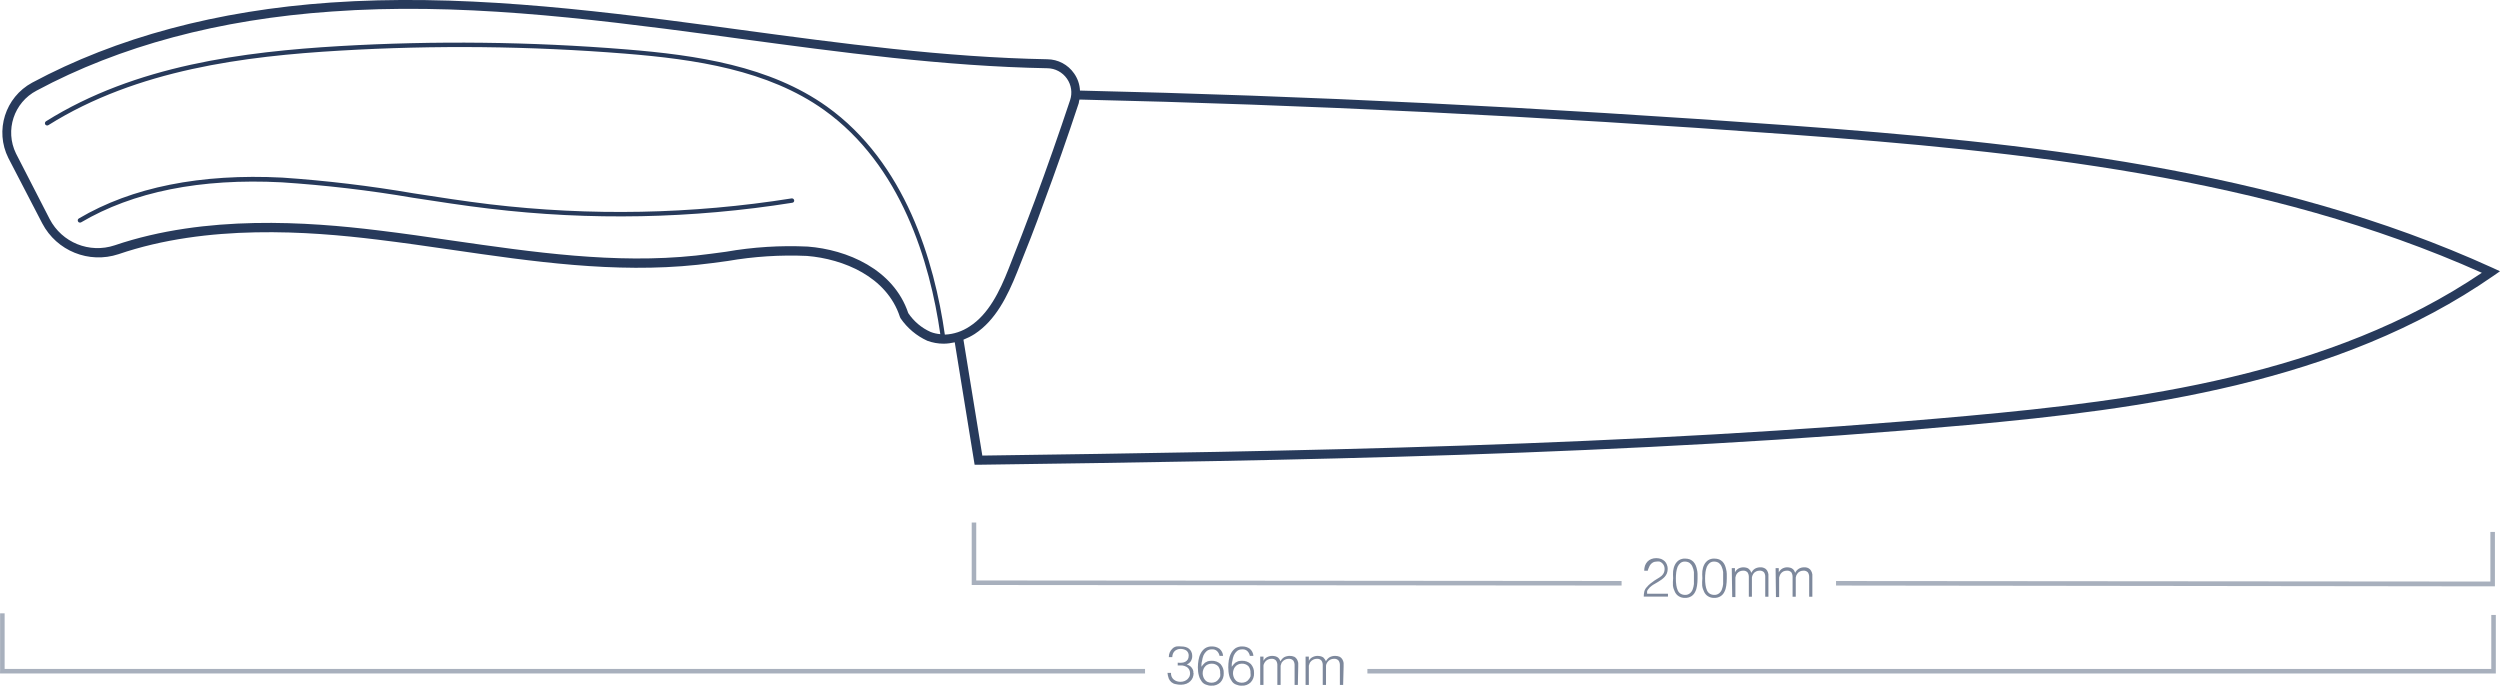 <svg viewBox="0 0 275.47 75.56" height="75.56" width="275.47" xmlns="http://www.w3.org/2000/svg" data-sanitized-data-name="Layer_1" data-name="Layer_1" id="uuid-92f9ea1f-d4aa-47ee-874e-802dc4ed8e4a">
  <defs>
    <style>
      .uuid-8d7304c4-afb2-4f1f-8ebc-1ef01aa50dc4 {
        opacity: .6;
      }

      .uuid-8d7304c4-afb2-4f1f-8ebc-1ef01aa50dc4, .uuid-29ad936d-ff1d-4010-9757-692677bcd894 {
        isolation: isolate;
      }

      .uuid-8d7304c4-afb2-4f1f-8ebc-1ef01aa50dc4, .uuid-29ad936d-ff1d-4010-9757-692677bcd894, .uuid-ce509e14-1606-42eb-bfbd-83af6929282c {
        fill: #273a5b;
      }

      .uuid-174609f4-0b84-42fc-92c2-09d88a254a45 {
        fill: none;
      }

      .uuid-29ad936d-ff1d-4010-9757-692677bcd894 {
        opacity: .4;
      }
    </style>
  </defs>
  <path d="M112.07,30c-1.06,2.64-2.36,5.29-4.67,6.8-.39.25-.81.46-1.24.63l2.08,12.77c33.46-.47,71.34-1,108.52-4.37,18.68-1.7,40-4.45,56.71-15.77-23.8-10.65-50.75-13.38-76.33-15.25-27.58-2-53.16-3.27-78.19-3.84,0,.13,0,.25-.08.38-1.23,3.72-2.54,7.46-3.9,11.11-.93,2.5-1.9,5.04-2.9,7.54Z" class="uuid-174609f4-0b84-42fc-92c2-09d88a254a45"></path>
  <path d="M5.55,24.16c1.35,2.6,4.39,3.83,7.17,2.9,10-3.42,21.33-2.58,29-1.65,2.74.33,5.52.73,8.22,1.13,8.8,1.27,17.91,2.6,26.83,1.65,1.1-.12,2.2-.27,3.31-.42,2.97-.52,5.99-.71,9-.57,4.3.36,9.45,2.47,11.08,7.33.61.91,1.47,1.64,2.47,2.08.34.13.7.21,1.06.24-1.14-8-4.3-18.63-12.82-24.71-6.18-4.4-14.18-5.58-21.9-6.2-10.47-.84-20.98-.95-31.46-.33-10.38.61-22.31,2.07-32.1,8.21-.12.07-.27.04-.35-.08-.06-.12-.03-.26.08-.34C15.03,7.2,27.04,5.73,37.48,5.11c10.5-.62,21.04-.51,31.53.33,7.79.63,15.87,1.82,22.15,6.3,8.7,6.19,11.89,17.06,13,25.13.98-.04,1.92-.36,2.73-.9,2.08-1.37,3.29-3.85,4.29-6.34s2-5,2.89-7.51c1.35-3.65,2.66-7.38,3.89-11.08.27-.8.14-1.69-.35-2.38-.49-.7-1.29-1.13-2.15-1.14-11.4-.21-22.9-1.77-34-3.27l-2.86-.39c-14.26-1.91-28.2-3.55-42-2.59-12.39.86-23.33,3.79-32.51,8.71-2.52,1.34-3.5,4.46-2.2,7l3.66,7.18ZM8.65,24.06c5.84-3.45,13.38-5,22.42-4.5,4.83.33,9.65.91,14.42,1.73,2.76.43,5.61.87,8.42,1.21,11.06,1.31,22.25,1.1,33.25-.65.13-.02.26.08.28.21.02.13-.06.26-.19.28,0,0,0,0,0,0-11.05,1.76-22.28,1.98-33.39.65-2.82-.33-5.67-.78-8.43-1.2-4.76-.82-9.56-1.39-14.38-1.71-8.93-.46-16.38,1-22.14,4.43-.04,0-.08,0-.12,0-.09,0-.17-.04-.22-.12-.05-.11-.01-.24.09-.31v-.02Z" class="uuid-174609f4-0b84-42fc-92c2-09d88a254a45"></path>
  <path d="M274.66,64.61h.25v-6h-.5v5.47l-72.1-.06v.5l72.35.09Z" class="uuid-29ad936d-ff1d-4010-9757-692677bcd894"></path>
  <path d="M107.57,63.96v-6.38h-.5v6.88h.25l71.36.06v-.5l-71.11-.06Z" class="uuid-29ad936d-ff1d-4010-9757-692677bcd894"></path>
  <path d="M181.69,62.53c.08-.24.25-.45.47-.57.11-.05.24-.08.36-.08.12-.02.23-.02.35,0,.11.04.21.1.29.18.08.08.14.17.19.27.05.12.07.24.07.37,0,.15-.03.3-.09.43-.06.12-.14.22-.23.31-.11.09-.23.18-.35.25l-.42.26-.45.33c-.16.13-.31.27-.44.43-.13.14-.22.3-.26.48-.04.18-.06.36-.06.55h2.67v-.32h-2.3c0-.09,0-.19,0-.28.03-.08.07-.16.13-.22.05-.07.1-.13.16-.19l.2-.17c.11-.08.22-.16.34-.22l.39-.23c.13-.08.26-.16.38-.25.12-.09.24-.19.34-.3.1-.11.18-.24.24-.38.06-.16.09-.33.09-.5,0-.16-.03-.31-.09-.46-.05-.14-.13-.27-.23-.37-.12-.11-.25-.2-.4-.26-.17-.06-.36-.09-.54-.09-.19,0-.38.03-.55.1-.16.06-.3.16-.42.28-.12.13-.21.28-.27.44-.06.18-.09.38-.09.57h.39c.03-.13.07-.25.13-.36Z" class="uuid-8d7304c4-afb2-4f1f-8ebc-1ef01aa50dc4"></path>
  <path d="M184.34,64.54c.03.24.11.47.22.69.09.19.24.36.42.47.21.13.45.19.69.18.24.01.48-.05.69-.18.18-.11.33-.28.42-.47.11-.21.18-.44.21-.68.04-.26.06-.53.06-.8,0-.17,0-.34,0-.51,0-.17-.03-.34-.07-.5-.03-.16-.08-.31-.14-.46-.06-.14-.15-.27-.25-.38-.11-.11-.24-.2-.38-.26-.17-.06-.34-.09-.52-.09-.25-.01-.5.05-.71.19-.18.13-.32.29-.42.49-.11.22-.17.45-.2.69-.02.26-.02.53,0,.79-.03.28-.03.55-.02.83ZM184.7,63.06c.03-.21.08-.41.15-.6.07-.16.18-.31.31-.42.14-.11.32-.17.5-.16.19,0,.38.05.53.16.13.11.24.25.3.41.08.18.14.38.16.58v1.33c-.02.2-.07.4-.14.59-.06.17-.17.32-.31.43-.15.12-.34.18-.53.17-.17,0-.34-.04-.49-.13-.14-.09-.24-.21-.31-.36-.08-.18-.13-.37-.16-.57-.04-.24-.05-.49-.05-.74,0-.22.01-.45.04-.67v-.02Z" class="uuid-8d7304c4-afb2-4f1f-8ebc-1ef01aa50dc4"></path>
  <path d="M187.56,64.54c.03.24.11.47.22.69.09.19.24.36.42.47.21.13.45.19.69.18.24.01.48-.05.69-.18.18-.11.33-.28.42-.47.11-.21.18-.44.21-.68.04-.26.06-.53.06-.8,0-.17,0-.34,0-.51,0-.17-.03-.34-.07-.5-.03-.16-.08-.31-.14-.46-.06-.14-.15-.27-.25-.38-.11-.11-.24-.2-.38-.26-.17-.06-.34-.09-.52-.09-.25-.01-.5.05-.71.19-.18.13-.32.29-.42.49-.11.22-.17.45-.2.69-.02.26-.02.53,0,.79-.03.28-.03.55-.02.83ZM187.92,63.06c.03-.21.08-.41.15-.6.07-.16.18-.31.31-.42.14-.11.32-.17.5-.16.19,0,.38.05.53.16.13.11.24.25.3.41.08.18.14.38.16.58v1.33c-.02.2-.07.4-.14.59-.06.17-.17.32-.31.43-.15.12-.34.18-.53.17-.17,0-.34-.04-.49-.13-.14-.09-.24-.21-.31-.36-.08-.18-.13-.37-.16-.57-.04-.24-.05-.49-.05-.74,0-.22.01-.45.04-.67v-.02Z" class="uuid-8d7304c4-afb2-4f1f-8ebc-1ef01aa50dc4"></path>
  <path d="M190.87,65.79h.35v-1.71c0-.07,0-.14,0-.21,0-.08,0-.15,0-.23.02-.08.04-.15.06-.23.03-.06.06-.12.09-.18.16-.22.41-.35.68-.35.19-.02.38.05.51.19.1.16.15.34.14.53v2.15h.34v-1.67c0-.07,0-.14,0-.21-.01-.08-.01-.15,0-.23.01-.08.03-.16.06-.23.02-.06.05-.12.09-.18.08-.12.19-.21.32-.27.11-.05.24-.08.36-.08.19-.02.38.05.51.19.1.16.14.34.13.53v2.15h.35v-2c.01-.15.01-.31,0-.46-.02-.14-.06-.27-.13-.4-.07-.11-.16-.21-.28-.27-.15-.08-.32-.12-.49-.11-.2,0-.4.05-.58.15-.18.11-.31.27-.4.46-.03-.08-.07-.16-.11-.24-.05-.07-.11-.13-.17-.19-.07-.06-.16-.11-.25-.13-.11-.03-.23-.05-.35-.05-.19,0-.38.05-.55.14-.16.1-.3.25-.38.42h0v-.47h-.35l.05,3.19Z" class="uuid-8d7304c4-afb2-4f1f-8ebc-1ef01aa50dc4"></path>
  <path d="M195.69,65.79h.35v-2.15c.02-.08.04-.15.07-.23.02-.06.05-.12.09-.18.08-.11.19-.21.31-.27.12-.05.24-.08.37-.08.19-.02.38.05.51.19.09.16.14.34.13.53v2.15h.35v-1.67c0-.07,0-.14,0-.21,0-.08,0-.15,0-.23.02-.08.04-.15.06-.23.03-.06.06-.12.1-.18.08-.12.18-.21.31-.27.11-.05.24-.08.36-.08.19-.02.38.05.51.19.1.16.15.34.14.53v2.15h.35v-2.46c-.02-.14-.07-.28-.14-.4-.06-.11-.16-.21-.27-.27-.15-.08-.33-.12-.5-.11-.2,0-.4.05-.57.15-.18.11-.33.27-.41.46-.03-.08-.07-.16-.11-.24-.04-.07-.1-.14-.17-.19-.07-.06-.16-.11-.25-.13-.11-.03-.23-.05-.35-.05-.19,0-.38.05-.54.14-.17.1-.3.24-.39.42h0v-.47h-.35l.04,3.19Z" class="uuid-8d7304c4-afb2-4f1f-8ebc-1ef01aa50dc4"></path>
  <polygon points=".51 73.71 .51 67.58 .01 67.58 .01 73.83 0 74.21 126.17 74.21 126.17 73.71 .51 73.71" class="uuid-29ad936d-ff1d-4010-9757-692677bcd894"></polygon>
  <polygon points="274.51 73.71 150.67 73.71 150.67 74.21 275.01 74.21 275.01 67.76 274.51 67.76 274.51 73.71" class="uuid-29ad936d-ff1d-4010-9757-692677bcd894"></polygon>
  <path d="M131.49,73.96c-.02-.11-.06-.21-.12-.3-.06-.1-.14-.19-.23-.26-.11-.08-.24-.14-.37-.18.18-.08.34-.2.45-.37.1-.18.16-.38.15-.58,0-.16-.03-.32-.1-.46-.06-.13-.15-.24-.26-.33-.11-.09-.24-.15-.38-.19-.15-.04-.31-.06-.47-.06-.17-.02-.34-.02-.51,0-.17.03-.33.11-.45.23-.13.12-.24.27-.31.43-.07.16-.1.34-.1.52h.38c0-.13.03-.25.07-.37.04-.1.1-.2.18-.28.08-.08.18-.15.29-.19.12-.05.24-.07.37-.07.12,0,.24.02.35.05.1.03.2.07.29.13.18.14.27.35.26.57,0,.14-.03.28-.09.4-.06.1-.15.19-.25.25-.12.07-.25.11-.38.12-.16.02-.33.02-.49,0v.31c.17-.01.35-.01.52,0,.15.02.3.07.43.14.12.06.22.15.29.27.08.13.12.28.12.43,0,.12-.01.25-.06.36-.06.11-.13.22-.22.31-.1.09-.22.16-.34.21-.14.05-.28.08-.43.08-.28,0-.55-.08-.76-.26-.21-.18-.31-.45-.29-.73h-.39c.02.21.07.42.14.62.06.15.16.29.28.4.13.11.29.19.46.22.21.05.42.08.63.07.2,0,.4-.04.58-.11.16-.06.31-.16.43-.28.12-.11.21-.25.27-.4.06-.16.09-.32.09-.49-.03,0-.03-.09-.03-.21Z" class="uuid-8d7304c4-afb2-4f1f-8ebc-1ef01aa50dc4"></path>
  <path d="M134.84,74.17c.02-.37-.11-.72-.35-1-.27-.25-.63-.38-1-.36-.13,0-.27.02-.4.05-.1.04-.2.09-.3.15-.08.07-.15.14-.22.22l-.19.24c0-.2,0-.41.07-.64.03-.21.08-.42.16-.62.08-.18.2-.34.35-.47.17-.14.39-.2.61-.19.2-.01.4.06.54.2.14.14.23.32.27.52h.39c-.02-.3-.16-.58-.39-.78-.25-.18-.55-.27-.85-.26-.27-.01-.53.06-.76.21-.2.15-.36.34-.47.56-.12.23-.2.48-.24.74-.04.26-.07.53-.07.79,0,.32.03.63.12.94.06.23.17.44.31.63.12.16.28.28.47.34.19.08.39.12.59.11.37.03.73-.11,1-.37.25-.27.38-.64.36-1.01ZM134.24,74.88c-.08.11-.18.19-.3.25-.29.13-.61.13-.9,0-.12-.06-.22-.14-.29-.25-.08-.1-.14-.21-.17-.33-.04-.12-.06-.24-.06-.36,0-.14.02-.28.07-.41.04-.12.1-.24.19-.33.08-.1.18-.18.3-.23.12-.06.26-.09.4-.09.27-.02.54.08.74.27.17.22.25.49.23.76.02.13.02.25,0,.38-.05.13-.12.24-.21.34Z" class="uuid-8d7304c4-afb2-4f1f-8ebc-1ef01aa50dc4"></path>
  <path d="M138.18,74.17c.02-.37-.11-.72-.35-1-.27-.25-.63-.38-1-.36-.13,0-.27.02-.4.05-.1.04-.2.09-.3.15l-.22.22-.19.24c0-.2,0-.41.07-.64.03-.21.08-.42.16-.62.08-.18.2-.34.35-.47.17-.14.39-.2.61-.19.2-.01.4.06.54.2.14.14.23.32.27.52h.39c-.02-.3-.16-.58-.39-.78-.25-.18-.55-.27-.85-.26-.27-.01-.53.06-.76.21-.2.15-.36.34-.47.56-.12.23-.2.48-.24.74-.04.26-.06.53-.06.79,0,.32.03.63.11.94.06.23.17.44.31.63.12.16.28.28.47.34.19.08.39.12.59.11.37.03.73-.11,1-.37.25-.27.38-.64.36-1.01ZM137.58,74.88c-.08.11-.18.19-.3.25-.29.13-.61.13-.9,0-.12-.06-.22-.14-.29-.25-.08-.1-.14-.21-.17-.33-.04-.12-.06-.24-.06-.36,0-.14.02-.28.07-.41.04-.12.1-.24.19-.33.08-.1.18-.18.3-.23.12-.06.26-.09.4-.09.27-.02.54.08.74.27.17.22.25.49.23.76.02.13.02.25,0,.38-.05.13-.12.24-.21.34Z" class="uuid-8d7304c4-afb2-4f1f-8ebc-1ef01aa50dc4"></path>
  <path d="M143.05,73.5v-.46c-.03-.14-.07-.27-.14-.39-.07-.12-.17-.22-.29-.28-.16-.07-.33-.1-.51-.1-.21,0-.41.05-.6.14-.18.11-.32.27-.42.46-.03-.08-.07-.16-.11-.23-.05-.08-.11-.14-.18-.2-.08-.05-.16-.09-.25-.12-.12-.03-.24-.05-.37-.05-.2,0-.39.05-.57.14-.17.09-.31.24-.39.41h0v-.47h-.36v3.12h.36v-1.68c0-.07,0-.14,0-.21,0-.08,0-.15,0-.23,0-.08.03-.15.06-.22.03-.06.06-.12.1-.18.08-.11.19-.21.32-.27.12-.06.25-.09.38-.09.2-.02.4.05.53.2.1.15.15.34.14.52v2.16h.36v-1.89c0-.08,0-.15,0-.23.02-.08.04-.15.07-.22.02-.07.05-.13.09-.18.09-.11.2-.21.33-.27.12-.06.25-.09.38-.09.2-.02.4.05.53.2.1.15.15.34.14.52v2.16h.36l.04-1.97Z" class="uuid-8d7304c4-afb2-4f1f-8ebc-1ef01aa50dc4"></path>
  <path d="M148.05,73.5c0-.15,0-.31,0-.46-.02-.14-.07-.27-.14-.39-.07-.12-.17-.22-.29-.28-.16-.07-.33-.1-.51-.1-.21,0-.41.05-.59.14-.18.11-.33.27-.42.46-.03-.08-.07-.16-.12-.23-.05-.07-.11-.14-.17-.2-.08-.05-.17-.09-.26-.12-.12-.03-.24-.05-.37-.05-.2,0-.39.05-.56.14-.18.09-.32.23-.4.41h0v-.47h-.36v3.12h.36v-1.68c0-.07,0-.14,0-.21,0-.08,0-.15,0-.23.02-.08.04-.15.07-.22.02-.07.05-.13.09-.18.09-.12.2-.21.33-.27.12-.06.25-.09.38-.09.2-.02.39.05.52.2.1.15.15.34.14.52v2.16h.36v-1.68c0-.07,0-.14,0-.21,0-.08,0-.15,0-.23,0-.08.03-.15.06-.22.03-.06.06-.12.1-.18.08-.11.19-.21.32-.27.12-.06.25-.09.38-.09.2-.02.4.05.53.2.1.15.15.34.14.52v2.16h.36l.05-1.97Z" class="uuid-8d7304c4-afb2-4f1f-8ebc-1ef01aa50dc4"></path>
  <path d="M4.66,24.62c1.59,3.03,5.14,4.46,8.39,3.39,9.83-3.36,21-2.53,28.51-1.61,2.73.33,5.5.73,8.19,1.12,8.87,1.29,18,2.62,27.08,1.66,1.12-.11,2.23-.27,3.34-.42,2.89-.5,5.82-.69,8.75-.56,4,.33,8.79,2.27,10.24,6.72l.07.15c.74,1.08,1.76,1.94,2.95,2.48.57.21,1.18.32,1.79.32.41,0,.83-.06,1.23-.15l2.19,13.49h.43c33.59-.46,71.65-1,109-4.38,19.07-1.73,40.85-4.57,57.93-16.44l.72-.5-.8-.37c-24.15-11-51.52-13.8-77.49-15.7-27.57-2-53.15-3.27-78.18-3.84-.03-.68-.26-1.34-.65-1.89-.67-.97-1.77-1.55-2.95-1.56-11.33-.21-22.81-1.76-33.9-3.26l-2.87-.39C64.32.96,50.32-.68,36.46.28,23.92,1.15,12.85,4.12,3.54,9.11.57,10.72-.59,14.39.92,17.41l3.74,7.21ZM118.87,11.35c0-.13.05-.25.08-.38,25,.57,50.61,1.82,78.19,3.84,25.58,1.87,52.53,4.6,76.33,15.25-16.76,11.32-38,14.07-56.71,15.77-37.18,3.37-75.06,3.9-108.52,4.37l-2.08-12.77c.43-.17.85-.38,1.24-.63,2.31-1.51,3.61-4.16,4.67-6.8s2-5,2.9-7.54c1.36-3.65,2.67-7.38,3.9-11.11ZM4.04,9.98C13.22,5.06,24.16,2.13,36.55,1.27c13.78-1,27.72.68,42,2.59l2.86.39c11.13,1.5,22.63,3.06,34,3.27.86.01,1.66.44,2.15,1.14.49.69.62,1.58.35,2.38-1.23,3.7-2.54,7.43-3.89,11.08-.92,2.49-1.9,5-2.89,7.51s-2.21,5-4.29,6.34c-.81.54-1.75.86-2.73.9-1.15-8.07-4.34-18.94-13-25.13-6.28-4.48-14.36-5.67-22.15-6.3-10.5-.85-21.04-.97-31.56-.36-10.44.62-22.45,2.09-32.34,8.29-.11.08-.14.22-.08.34.08.12.23.15.35.08C15.12,7.65,27.05,6.19,37.43,5.58c10.48-.62,20.99-.51,31.46.33,7.72.62,15.72,1.8,21.9,6.2,8.52,6.08,11.68,16.75,12.82,24.71-.36-.03-.72-.11-1.06-.24-1-.44-1.86-1.17-2.47-2.08-1.63-4.86-6.78-7-11.08-7.33-3.01-.14-6.03.05-9,.57-1.11.15-2.21.3-3.31.42-8.92.95-18-.38-26.83-1.65-2.7-.4-5.48-.8-8.22-1.13-7.63-.93-18.93-1.77-29,1.65-2.78.93-5.82-.3-7.17-2.9l-3.71-7.22c-1.24-2.55-.23-5.62,2.28-6.93Z" class="uuid-ce509e14-1606-42eb-bfbd-83af6929282c"></path>
  <path d="M8.78,24.52s.08,0,.12,0c5.76-3.4,13.21-4.89,22.14-4.43,4.84.32,9.67.88,14.45,1.7,2.76.42,5.61.87,8.43,1.2,11.11,1.33,22.34,1.11,33.39-.65.13-.02.22-.14.2-.27,0,0,0,0,0,0-.02-.13-.15-.23-.28-.21-11,1.75-22.19,1.96-33.25.65-2.81-.34-5.66-.78-8.42-1.21-4.78-.82-9.61-1.4-14.45-1.73-9-.46-16.58,1.05-22.42,4.5-.12.07-.16.22-.09.34.04.07.1.11.18.12Z" class="uuid-ce509e14-1606-42eb-bfbd-83af6929282c"></path>
</svg>